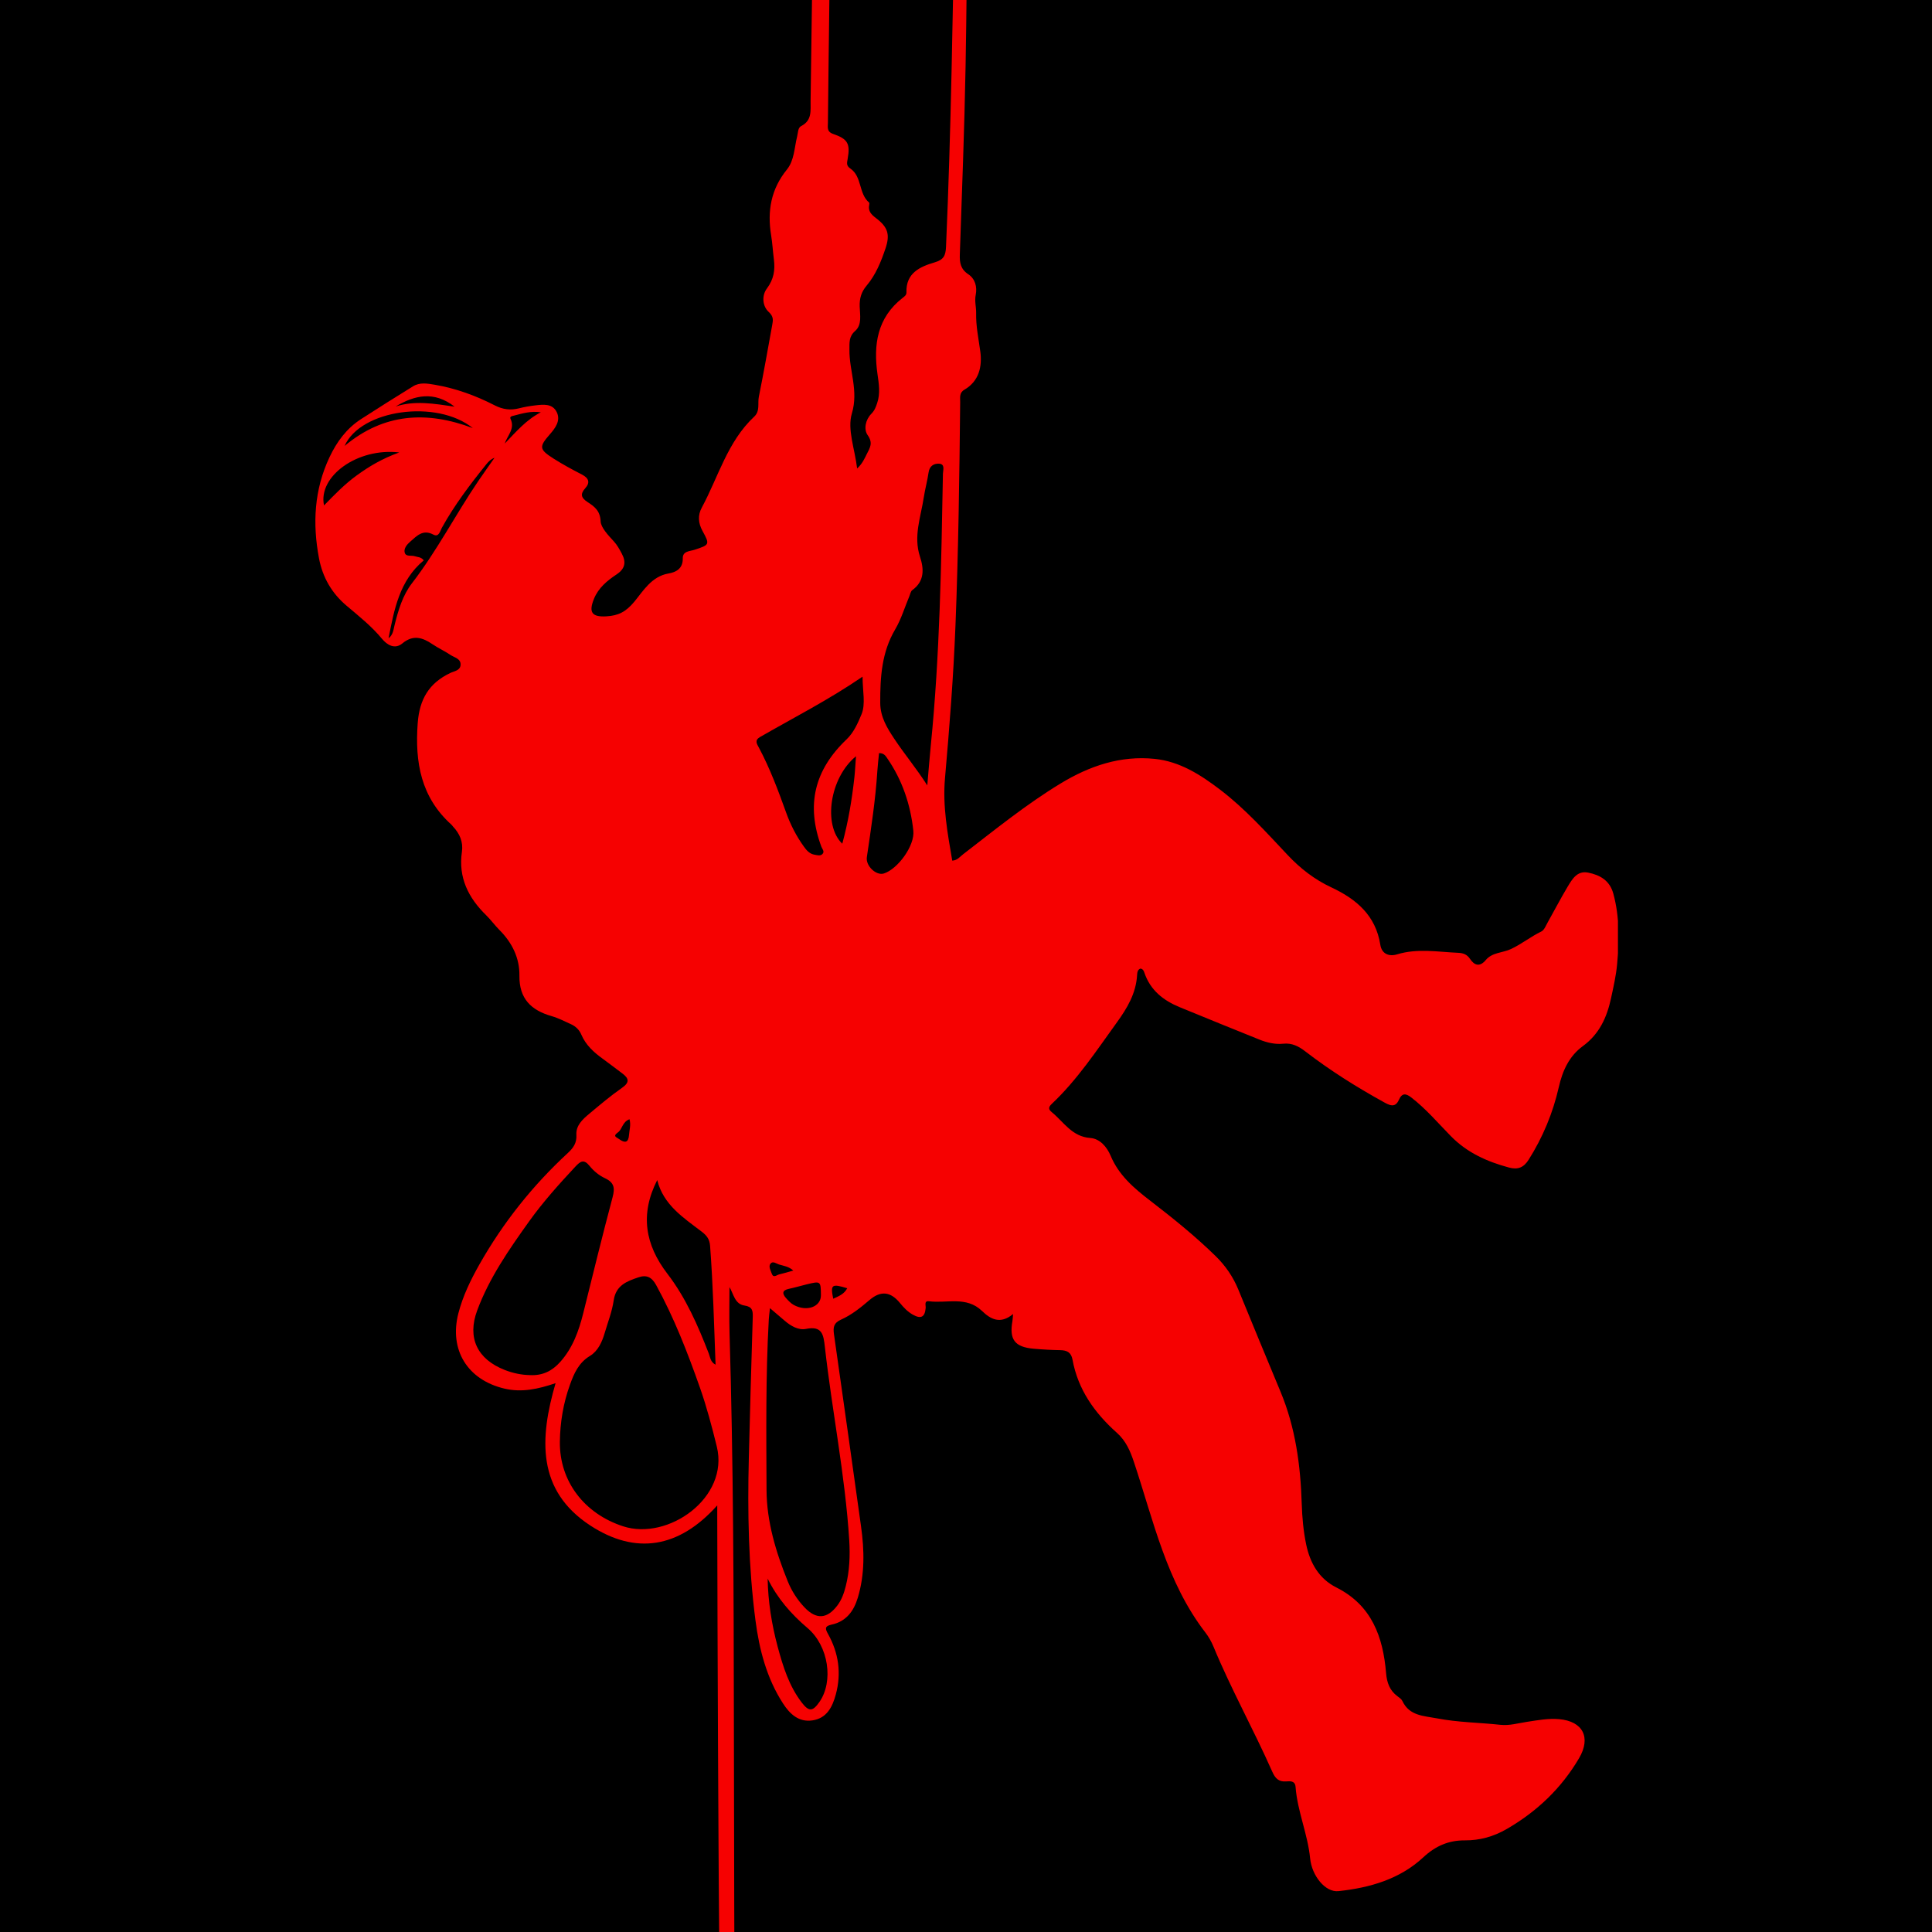 <svg xmlns="http://www.w3.org/2000/svg" xmlns:xlink="http://www.w3.org/1999/xlink" width="512" viewBox="0 0 384 384" height="512" preserveAspectRatio="xMidYMid meet"><defs><clipPath id="ed16748f1d"><path d="M 62.078 0 L 321.578 0 L 321.578 384 L 62.078 384 Z M 62.078 0 " clip-rule="nonzero"></path></clipPath></defs><rect x="-38.4" width="460.8" fill="#ffffff" y="-38.4" height="460.8" fill-opacity="1"></rect><rect x="-38.4" width="460.8" fill="#000000" y="-38.4" height="460.8" fill-opacity="1"></rect><g clip-path="url(#ed16748f1d)"><path fill="#f60101" d="M 143.641 420.117 C 142.848 395.48 142.852 370.836 142.707 346.191 C 142.621 331.324 142.605 316.461 142.559 301.598 C 142.559 301 142.559 300.402 142.559 299.207 C 134.938 307.738 126.309 309.082 117.32 303.203 C 106.672 296.242 107.227 285.883 110.426 274.914 C 106.926 276.102 103.688 276.805 100.262 275.996 C 92.926 274.27 89.234 268.312 91.105 261.035 C 91.996 257.574 93.547 254.395 95.293 251.305 C 100 242.996 105.879 235.613 112.891 229.141 C 113.949 228.16 114.66 227.168 114.559 225.57 C 114.441 223.703 115.797 222.477 117.102 221.383 C 119.23 219.609 121.348 217.805 123.621 216.223 C 125.219 215.109 124.992 214.312 123.652 213.324 C 122.352 212.363 121.086 211.359 119.773 210.418 C 117.996 209.141 116.418 207.695 115.543 205.637 C 115.125 204.656 114.41 203.988 113.473 203.562 C 112.211 202.992 110.965 202.344 109.645 201.965 C 105.559 200.797 103.176 198.492 103.238 193.914 C 103.285 190.395 101.781 187.355 99.266 184.84 C 98.344 183.918 97.574 182.836 96.641 181.922 C 93.086 178.449 91.062 174.422 91.809 169.305 C 92.094 167.336 91.367 165.684 90.027 164.27 C 89.922 164.156 89.844 164.016 89.73 163.914 C 83.672 158.461 82.453 151.551 83.02 143.762 C 83.371 138.953 85.277 135.777 89.5 133.758 C 90.289 133.379 91.484 133.285 91.543 132.145 C 91.609 130.891 90.316 130.703 89.539 130.176 C 88.395 129.402 87.113 128.828 85.969 128.051 C 83.984 126.703 82.129 126.098 79.973 127.883 C 78.461 129.137 76.926 128.176 75.93 126.973 C 73.848 124.453 71.324 122.453 68.855 120.367 C 65.938 117.898 64.117 114.742 63.402 110.965 C 62.098 104.059 62.445 97.336 65.492 90.871 C 66.938 87.809 68.875 85.172 71.734 83.316 C 75.156 81.098 78.617 78.938 82.082 76.789 C 83.426 75.953 84.922 76.219 86.359 76.461 C 90.57 77.172 94.551 78.625 98.328 80.566 C 99.961 81.402 101.48 81.586 103.195 81.148 C 104.238 80.883 105.309 80.699 106.375 80.574 C 108.004 80.383 109.82 80.168 110.668 81.934 C 111.48 83.625 110.359 85.094 109.301 86.309 C 107.125 88.801 107.113 89.297 110.031 91.152 C 111.848 92.309 113.75 93.332 115.664 94.32 C 117.023 95.02 117.344 95.906 116.324 97.039 C 115.258 98.219 115.527 98.973 116.773 99.781 C 118.141 100.672 119.293 101.5 119.383 103.645 C 119.43 104.82 120.883 106.402 121.969 107.562 C 122.68 108.328 123.125 109.172 123.59 110.043 C 124.488 111.723 124.254 113.039 122.551 114.168 C 120.691 115.402 118.945 116.836 118.059 119.012 C 116.957 121.723 117.641 122.676 120.551 122.5 C 122.863 122.359 124.367 121.66 126.109 119.555 C 127.785 117.527 129.512 114.559 132.844 113.992 C 134.348 113.734 135.75 113.043 135.707 110.973 C 135.672 109.504 137.133 109.578 138.094 109.258 C 141.039 108.285 141.109 108.234 139.625 105.52 C 138.773 103.961 138.66 102.422 139.484 100.895 C 142.789 94.766 144.598 87.77 149.91 82.805 C 151.105 81.688 150.559 80.18 150.824 78.871 C 151.785 74.117 152.621 69.344 153.488 64.574 C 153.66 63.625 153.781 62.914 152.785 62 C 151.516 60.832 151.383 58.734 152.422 57.348 C 153.797 55.516 154.086 53.672 153.816 51.562 C 153.609 49.957 153.527 48.336 153.266 46.746 C 152.477 41.953 153.242 37.598 156.391 33.715 C 157.891 31.863 157.871 29.383 158.43 27.156 C 158.617 26.41 158.578 25.391 159.227 25.062 C 161.453 23.938 161.082 21.953 161.109 20.082 C 161.453 -4.328 161.789 -28.742 162.129 -53.152 C 163.207 -53.152 164.285 -53.152 165.363 -53.152 C 165.398 -52.77 165.469 -52.391 165.461 -52.008 C 165.25 -33.691 165.031 -15.371 164.809 2.945 C 164.723 10.102 164.621 17.258 164.555 24.418 C 164.547 25.273 164.293 26.172 165.594 26.621 C 168.516 27.629 169.016 28.547 168.477 31.59 C 168.332 32.41 168.18 32.93 169.016 33.5 C 171.367 35.105 170.629 38.477 172.742 40.262 C 172.82 40.328 172.797 40.566 172.766 40.711 C 172.5 41.961 173.172 42.637 174.109 43.348 C 176.473 45.141 176.941 46.598 175.996 49.391 C 175.113 52.016 174.062 54.621 172.258 56.758 C 171.18 58.035 170.816 59.316 170.871 60.941 C 170.922 62.594 171.355 64.555 169.977 65.77 C 168.691 66.898 168.848 68.09 168.832 69.488 C 168.773 73.695 170.68 77.625 169.316 82.176 C 168.371 85.324 169.898 89.219 170.363 93.117 C 171.426 92.133 171.828 91.145 172.297 90.215 C 172.906 89.02 173.562 88.043 172.461 86.496 C 171.621 85.32 172.027 83.41 173.188 82.242 C 173.848 81.578 174.094 80.867 174.355 80.082 C 174.988 78.191 174.688 76.289 174.414 74.398 C 173.566 68.508 174.344 63.164 179.395 59.215 C 179.75 58.938 180.18 58.66 180.164 58.129 C 180.031 54.25 182.867 53 185.793 52.141 C 187.551 51.621 187.949 50.812 188.027 49.098 C 189.055 25.719 189.359 2.32 189.812 -21.07 C 190.02 -31.766 190.156 -42.461 190.32 -53.152 C 190.938 -53.152 191.555 -53.152 192.172 -53.152 C 192.242 -31.047 192.32 -8.941 191.918 13.16 C 191.688 25.633 191.199 38.102 190.773 50.57 C 190.715 52.211 190.922 53.488 192.438 54.496 C 193.828 55.422 194.25 57.008 193.93 58.613 C 193.68 59.859 194.039 61.035 194.016 62.207 C 193.957 64.816 194.492 67.293 194.84 69.836 C 195.242 72.797 194.633 75.738 191.672 77.465 C 190.625 78.074 190.852 79.02 190.844 79.91 C 190.691 94.699 190.492 109.48 189.91 124.262 C 189.508 134.426 188.715 144.559 187.824 154.684 C 187.336 160.234 188.324 165.539 189.266 171.059 C 190.266 171.016 190.789 170.285 191.41 169.805 C 197.754 164.918 203.973 159.863 210.84 155.699 C 216.57 152.227 222.715 150.133 229.504 150.832 C 234.5 151.344 238.621 153.992 242.508 156.953 C 247.492 160.75 251.664 165.418 255.941 169.953 C 258.461 172.629 261.277 174.812 264.602 176.367 C 269.574 178.691 273.438 181.945 274.348 187.781 C 274.637 189.629 276.113 190.164 277.672 189.688 C 281.727 188.449 285.777 189.203 289.84 189.379 C 290.816 189.422 291.578 189.691 292.172 190.578 C 293.062 191.914 294.129 192.234 295.32 190.805 C 296.586 189.285 298.645 189.402 300.285 188.641 C 302.426 187.648 304.234 186.164 306.34 185.148 C 306.934 184.863 307.262 183.957 307.637 183.293 C 308.961 180.949 310.195 178.551 311.578 176.242 C 312.484 174.73 313.484 173.004 315.645 173.438 C 317.992 173.906 319.945 174.984 320.66 177.613 C 321.922 182.234 321.84 186.918 321.418 191.605 C 321.215 193.895 320.688 196.16 320.203 198.418 C 319.391 202.188 317.891 205.523 314.609 207.918 C 311.891 209.906 310.57 212.781 309.82 216.086 C 308.656 221.211 306.648 226.047 303.82 230.52 C 302.863 232.035 301.703 232.539 299.938 232.062 C 295.562 230.883 291.59 229.117 288.328 225.773 C 285.777 223.168 283.398 220.359 280.484 218.117 C 279.438 217.312 278.66 217.191 278.035 218.613 C 277.289 220.316 276.094 219.641 274.984 219.027 C 269.586 216.043 264.371 212.77 259.48 209.004 C 258.148 207.977 256.828 207.266 255.066 207.445 C 253.434 207.613 251.832 207.234 250.324 206.629 C 245.035 204.516 239.766 202.352 234.496 200.195 C 231.23 198.859 228.641 196.824 227.457 193.34 C 227.336 192.988 227.199 192.602 226.684 192.512 C 226.102 192.707 226.035 193.301 226.008 193.785 C 225.805 197.418 224.047 200.367 221.992 203.207 C 217.934 208.82 214.117 214.633 209.035 219.418 C 208.305 220.105 208.418 220.535 209.059 221.059 C 211.438 223.004 213.059 225.926 216.715 226.184 C 218.613 226.32 220.02 227.973 220.742 229.703 C 222.363 233.586 225.375 236.152 228.566 238.609 C 233.086 242.086 237.527 245.656 241.609 249.652 C 243.566 251.566 245.074 253.754 246.117 256.285 C 248.895 263.051 251.672 269.812 254.492 276.559 C 257.484 283.711 258.492 291.227 258.73 298.895 C 258.816 301.59 259.055 304.273 259.602 306.922 C 260.375 310.652 262.137 313.77 265.609 315.52 C 272.66 319.066 274.891 325.344 275.496 332.551 C 275.656 334.438 276.203 335.984 277.746 337.133 C 278.113 337.406 278.551 337.699 278.734 338.09 C 280.145 341.059 282.93 341.023 285.617 341.539 C 289.793 342.344 294.02 342.367 298.215 342.82 C 300.012 343.016 301.727 342.5 303.469 342.234 C 305.602 341.914 307.73 341.5 309.898 341.695 C 314.617 342.121 316.273 345.332 313.852 349.457 C 310.34 355.43 305.492 360.047 299.492 363.52 C 296.875 365.035 294.145 365.805 291.145 365.789 C 287.938 365.77 285.332 366.887 282.887 369.16 C 278.203 373.512 272.25 375.215 266.023 375.879 C 263.426 376.156 260.738 372.832 260.398 369.367 C 259.926 364.535 257.871 360.023 257.504 355.164 C 257.41 353.918 256.438 354.012 255.609 354.07 C 254.129 354.18 253.441 353.426 252.875 352.141 C 249.168 343.766 244.695 335.754 241.188 327.281 C 240.781 326.293 240.234 325.328 239.582 324.48 C 231.855 314.453 229.27 302.262 225.391 290.629 C 224.637 288.367 223.777 286.371 221.977 284.77 C 217.562 280.832 214.25 276.191 213.168 270.234 C 212.906 268.797 212.074 268.379 210.746 268.355 C 208.977 268.324 207.203 268.227 205.441 268.07 C 201.691 267.734 200.574 266.246 201.227 262.582 C 201.277 262.297 201.281 262.004 201.352 261.172 C 198.824 263.289 196.859 262.188 195.195 260.574 C 192.07 257.555 188.195 259.098 184.66 258.637 C 183.633 258.5 184.027 259.426 183.984 259.969 C 183.828 261.793 183.047 262.211 181.422 261.293 C 180.406 260.719 179.605 259.879 178.871 258.977 C 177.004 256.688 175.043 256.5 172.848 258.371 C 171.086 259.875 169.273 261.344 167.156 262.289 C 165.73 262.926 165.559 263.777 165.758 265.176 C 167.586 277.902 169.352 290.637 171.137 303.371 C 171.805 308.141 171.906 312.879 170.496 317.559 C 169.684 320.254 168.16 322.285 165.309 322.898 C 163.891 323.203 163.992 323.707 164.562 324.734 C 166.684 328.531 167.273 332.566 166.125 336.781 C 165.453 339.258 164.348 341.516 161.48 341.941 C 158.746 342.348 156.98 340.664 155.629 338.574 C 152.379 333.547 150.91 327.871 150.152 322.043 C 148.762 311.332 148.562 300.551 148.836 289.758 C 149.074 280.445 149.32 271.129 149.613 261.816 C 149.656 260.516 149.555 259.719 147.957 259.48 C 146.023 259.195 145.793 257.125 144.988 255.82 C 144.988 258.852 144.91 261.879 145 264.902 C 145.762 290.465 145.832 316.035 145.863 341.602 C 145.891 365.789 145.961 389.973 146.047 414.156 C 146.051 416.145 145.914 418.152 146.414 420.117 C 145.492 420.117 144.566 420.117 143.641 420.117 Z M 111.277 286.539 C 111.184 294.477 116.195 300.875 123.844 303.363 C 132.777 306.273 144.973 297.695 142.469 287.508 C 141.492 283.539 140.457 279.613 139.105 275.77 C 136.648 268.797 133.98 261.918 130.41 255.41 C 129.551 253.848 128.523 253.332 126.918 253.875 C 124.586 254.656 122.402 255.465 121.973 258.484 C 121.656 260.676 120.82 262.789 120.191 264.93 C 119.66 266.742 118.855 268.531 117.25 269.504 C 115.004 270.871 114.098 272.965 113.285 275.223 C 111.965 278.879 111.332 282.66 111.277 286.539 Z M 153.031 260.004 C 152.926 261.043 152.84 261.633 152.805 262.227 C 152.176 273.531 152.305 284.848 152.355 296.156 C 152.387 302.434 154.207 308.453 156.559 314.266 C 157.34 316.203 158.461 317.961 159.906 319.484 C 162.238 321.941 164.398 321.801 166.441 319.09 C 167.293 317.961 167.75 316.652 168.09 315.305 C 168.855 312.293 168.984 309.23 168.793 306.137 C 167.98 293.215 165.387 280.52 163.945 267.676 C 163.668 265.215 163.395 263.488 160.188 264.133 C 158.707 264.426 157.203 263.566 155.988 262.527 C 155.121 261.781 154.246 261.039 153.031 260.004 Z M 105.297 273.312 C 107.898 273.453 109.785 272.449 111.359 270.684 C 113.848 267.895 115.047 264.523 115.93 260.984 C 117.844 253.305 119.715 245.613 121.754 237.969 C 122.246 236.121 122.082 235.035 120.238 234.176 C 119.09 233.641 117.996 232.746 117.199 231.754 C 116.051 230.316 115.359 230.805 114.363 231.871 C 111.109 235.359 107.922 238.906 105.145 242.789 C 101.164 248.359 97.246 253.996 94.844 260.465 C 92.816 265.926 94.875 270.156 100.316 272.289 C 101.98 272.945 103.703 273.281 105.297 273.312 Z M 184.305 156.109 C 184.539 153.438 184.742 150.762 185.008 148.09 C 186.805 130.156 187.082 112.152 187.414 94.152 C 187.426 93.441 187.895 92.223 186.629 92.16 C 185.645 92.109 184.746 92.598 184.566 93.883 C 184.328 95.555 183.863 97.195 183.609 98.863 C 183.016 102.762 181.516 106.57 182.855 110.648 C 183.641 113.035 183.801 115.504 181.332 117.285 C 181.004 117.52 180.914 118.09 180.738 118.516 C 179.812 120.715 179.129 123.051 177.93 125.086 C 175.238 129.656 174.941 134.547 174.953 139.684 C 174.957 142.574 176.414 144.82 177.699 146.77 C 179.75 149.879 182.184 152.766 184.305 156.109 Z M 171.441 134.492 C 164.68 139.113 157.781 142.625 151.074 146.48 C 149.902 147.156 150.445 147.859 150.824 148.574 C 153.039 152.727 154.672 157.117 156.262 161.535 C 157.121 163.926 158.277 166.188 159.773 168.262 C 160.32 169.027 160.918 169.723 161.914 169.883 C 162.438 169.969 163.027 170.176 163.453 169.758 C 163.969 169.25 163.426 168.762 163.254 168.293 C 160.191 160.004 161.84 153.066 168.293 146.926 C 169.727 145.559 170.562 143.594 171.242 141.949 C 172.078 139.938 171.441 137.32 171.441 134.492 Z M 130.629 234.547 C 127.164 241.344 128.234 247.414 132.648 253.164 C 136.328 257.961 138.723 263.457 140.891 269.062 C 141.168 269.773 141.191 270.707 142.223 271.242 C 141.922 263.227 141.723 255.398 141.133 247.586 C 141.031 246.289 140.445 245.547 139.469 244.801 C 135.824 242.016 131.859 239.488 130.629 234.547 Z M 152.574 313.758 C 152.66 318.363 153.383 322.871 154.57 327.305 C 155.629 331.242 156.84 335.137 159.379 338.426 C 160.793 340.254 161.543 340.176 162.859 338.293 C 165.699 334.227 164.723 327.172 160.508 323.59 C 157.227 320.805 154.52 317.691 152.574 313.758 Z M 174.719 149.688 C 174.598 150.926 174.453 152.07 174.383 153.215 C 174.012 158.973 173.137 164.664 172.293 170.363 C 172.031 172.129 174.172 174.086 175.672 173.613 C 178.418 172.75 181.848 168.102 181.531 165.121 C 180.98 159.945 179.348 155.078 176.367 150.746 C 176.043 150.273 175.719 149.676 174.719 149.688 Z M 77.23 126.859 C 78.152 126.16 78.203 125.117 78.441 124.176 C 79.176 121.246 80.039 118.312 81.887 115.918 C 86.836 109.5 90.535 102.289 95.062 95.609 C 96.117 94.055 97.211 92.531 98.285 90.992 C 97.562 91.266 97.102 91.73 96.691 92.238 C 93.453 96.258 90.34 100.363 87.828 104.895 C 87.48 105.523 87.238 106.84 86.148 106.262 C 84.031 105.137 82.824 106.539 81.523 107.668 C 80.902 108.207 80.211 109.016 80.438 109.84 C 80.676 110.719 81.77 110.316 82.461 110.559 C 83.012 110.754 83.676 110.668 84.23 111.375 C 79.395 115.391 78.344 121.148 77.23 126.859 Z M 170.137 150.309 C 164.883 154.609 163.555 164.012 167.41 167.695 C 168.594 163.348 169.32 158.98 169.809 154.574 C 169.953 153.293 170.008 152 170.137 150.309 Z M 79.352 89.93 C 71.043 88.945 63.172 94.688 64.402 100.457 C 66.488 98.316 68.516 96.223 70.879 94.508 C 73.316 92.738 75.871 91.188 79.352 89.93 Z M 93.977 85.09 C 86.801 79.293 71.672 81.406 68.492 88.633 C 76.312 82.09 84.875 81.645 93.977 85.09 Z M 163.164 257.426 C 163.129 254.609 163.129 254.602 160.336 255.277 C 159.152 255.562 157.984 255.918 156.793 256.168 C 155.383 256.465 155.477 257.164 156.25 258.027 C 156.703 258.527 157.191 259.059 157.77 259.375 C 160.379 260.781 163.191 259.734 163.164 257.426 Z M 107.496 81.949 C 105.594 81.648 103.867 82.16 102.133 82.613 C 101.809 82.695 101.234 82.75 101.484 83.285 C 102.387 85.207 100.875 86.539 100.316 88.164 C 102.551 85.855 104.582 83.434 107.496 81.949 Z M 78.637 80.793 C 82.457 79.562 86.266 80.23 90.348 80.824 C 86.258 77.664 82.434 78.531 78.637 80.793 Z M 125.121 222.457 C 123.695 222.973 123.684 224.453 122.828 225.066 C 121.73 225.855 122.5 225.996 123.027 226.383 C 124.188 227.242 124.914 227.164 125.027 225.547 C 125.098 224.57 125.426 223.609 125.121 222.457 Z M 157.676 252.535 C 156.75 251.691 155.73 251.613 154.824 251.32 C 154.277 251.145 153.605 250.574 153.145 251.16 C 152.691 251.734 153.176 252.48 153.379 253.109 C 153.703 254.109 154.371 253.41 154.883 253.293 C 155.75 253.098 156.602 252.832 157.676 252.535 Z M 165.609 258.133 C 166.691 257.633 167.77 257.234 168.395 256.051 C 165.301 255.105 165.035 255.305 165.609 258.133 Z M 165.609 258.133 " fill-opacity="1" fill-rule="nonzero"></path></g></svg>